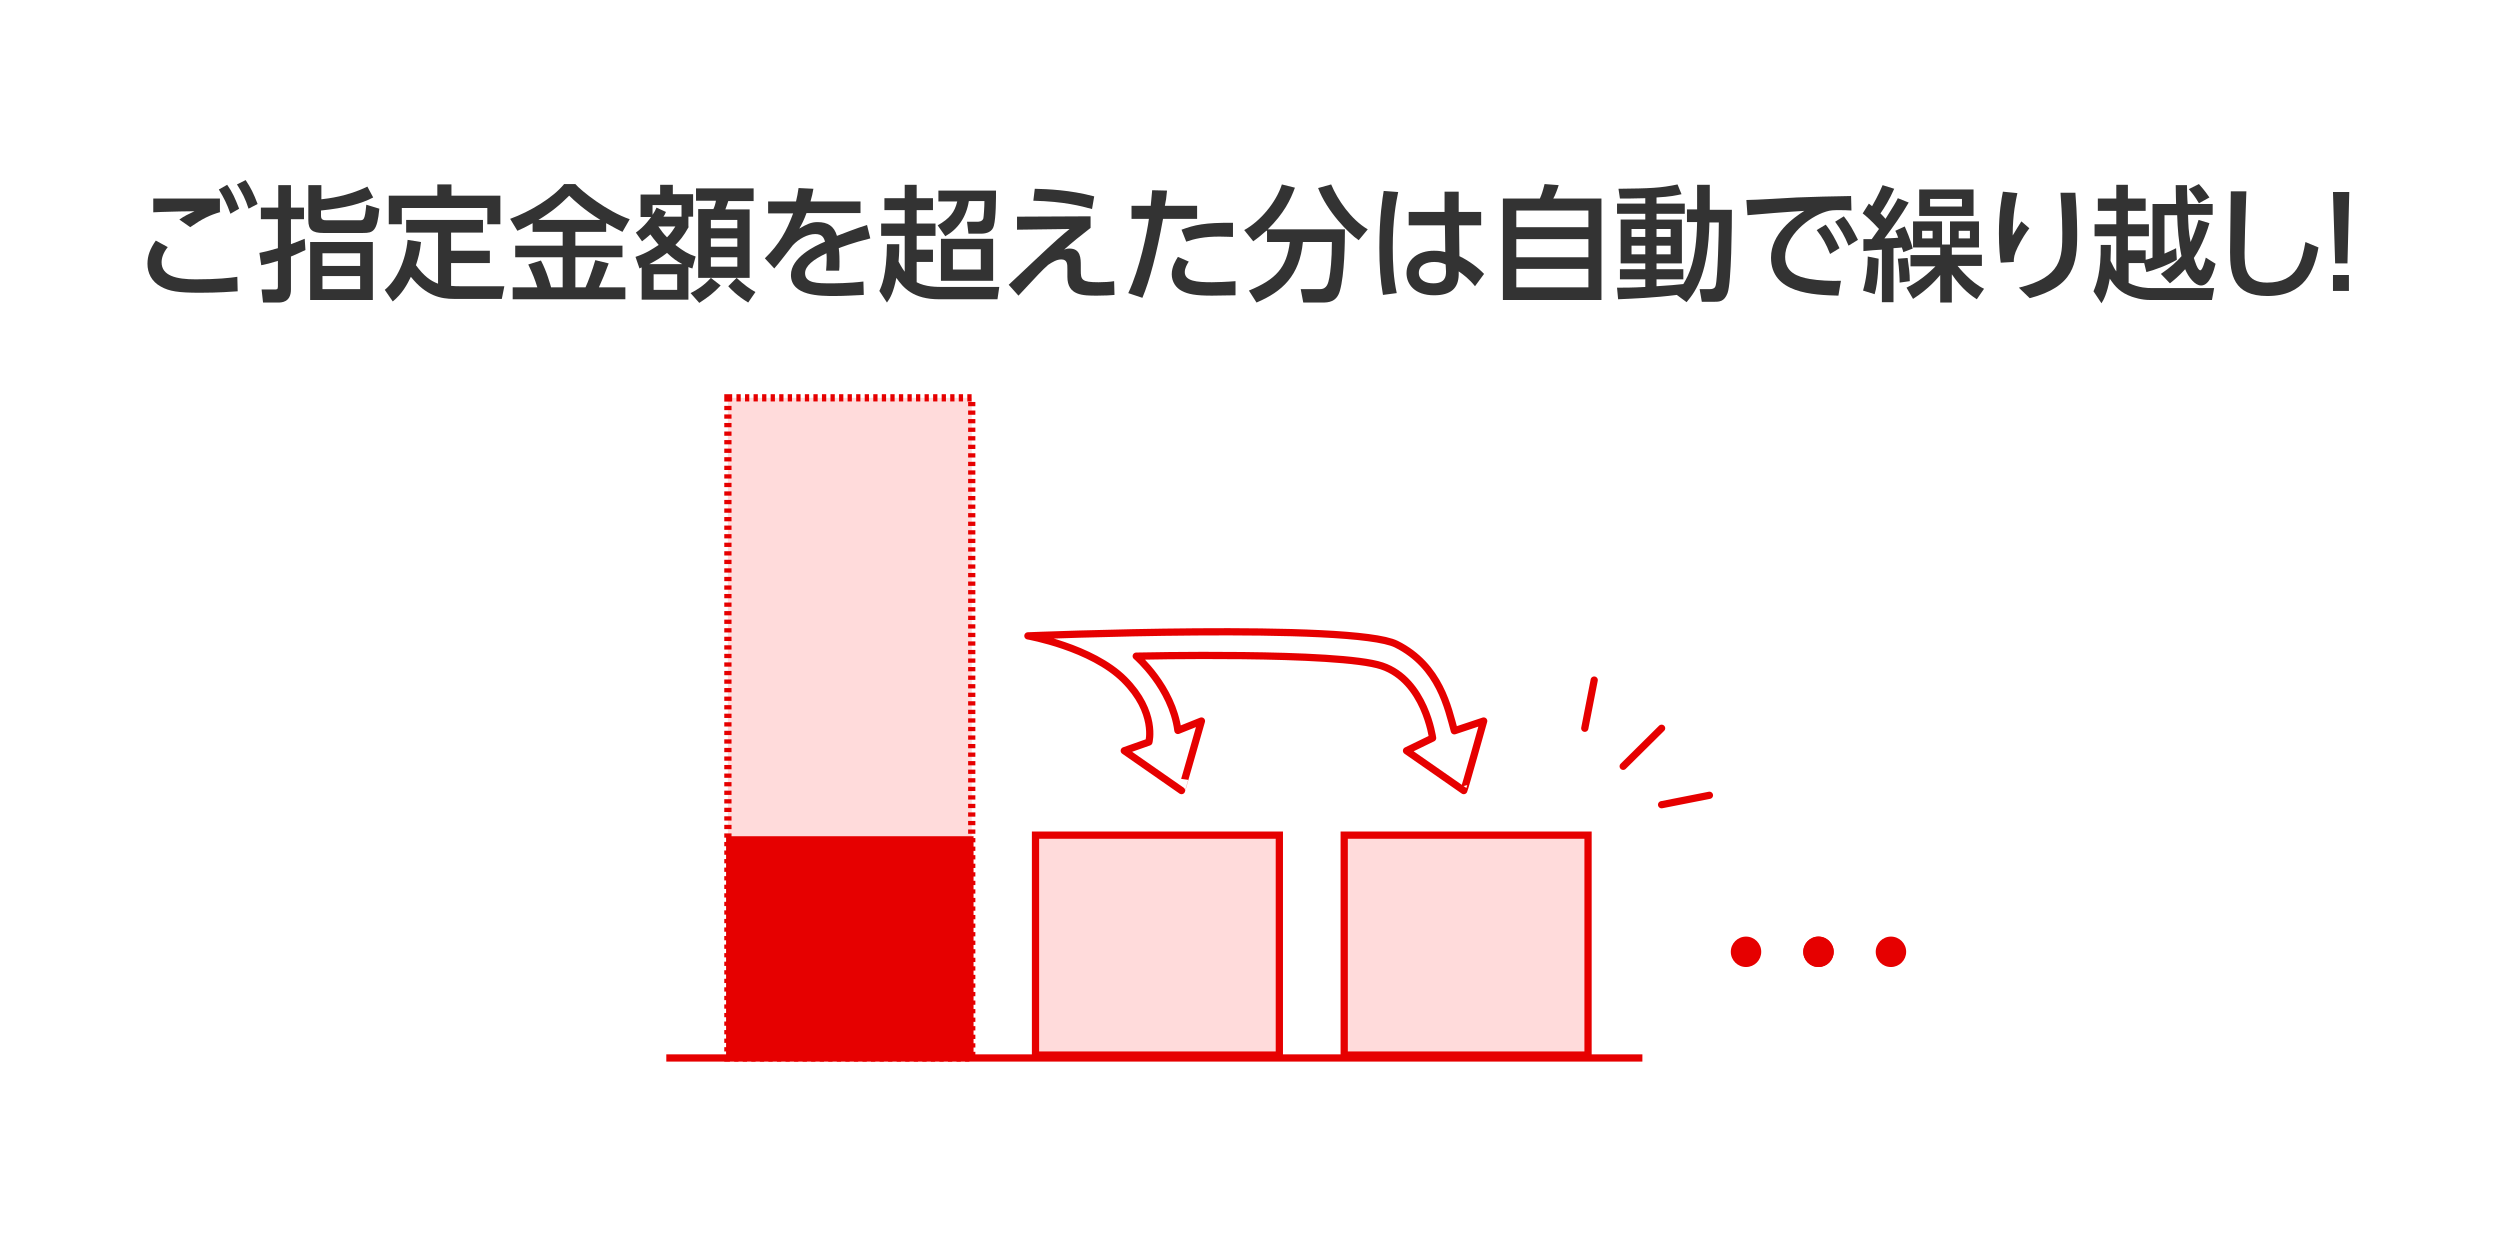 <?xml version="1.0" encoding="utf-8"?>
<!-- Generator: Adobe Illustrator 25.2.0, SVG Export Plug-In . SVG Version: 6.00 Build 0)  -->
<svg version="1.1" id="Layer_1" xmlns="http://www.w3.org/2000/svg" xmlns:xlink="http://www.w3.org/1999/xlink" x="0px" y="0px"
	 viewBox="0 0 690 342" enable-background="new 0 0 690 342" xml:space="preserve">
<g>
	<g id="Group_14215_2_">
		
			<rect id="Rectangle_7063_2_" x="200.9" y="109.8" fill="#FFDBDB" stroke="#E60000" stroke-width="2" stroke-miterlimit="10" stroke-dasharray="1.18" width="67.3" height="182.2"/>
		
			<rect id="Rectangle_7064_2_" x="200.9" y="231.3" fill="#E60000" stroke="#E60000" stroke-miterlimit="10" width="67.3" height="60.7"/>
		
			<rect id="Rectangle_7065_2_" x="285.8" y="230.5" fill="#FFDBDB" stroke="#E60000" stroke-width="2" stroke-miterlimit="10" width="67.3" height="60.7"/>
		
			<rect id="Rectangle_7066_2_" x="371" y="230.5" fill="#FFDBDB" stroke="#E60000" stroke-width="2" stroke-miterlimit="10" width="67.3" height="60.7"/>
		<path id="Path_6086_2_" fill="none" stroke="#E60000" stroke-width="2" stroke-linecap="round" stroke-linejoin="round" d="
			M401.4,201.7c-1.7-6.1-4-17.9-16-23.9s-101.7-2.3-101.7-2.3s17.6,3.1,26.6,12.1s6.8,17.2,6.8,17.2l-6.8,2.4l15.8,11
			c0,0.1,5.5-19.2,5.5-19.2l-6.5,2.6c-1.6-12-11.5-20.5-11.5-20.5s55.9-1.3,67.8,2.7s14,19.9,14,19.9l-7.2,3.5l15.8,11
			c0.1,0.1,5.5-19.2,5.5-19.2L401.4,201.7z"/>
		
			<line id="Line_2212_2_" fill="none" stroke="#E60000" stroke-width="2" stroke-miterlimit="10" x1="183.9" y1="292" x2="453.3" y2="292"/>
		<g id="Group_14216_2_">
			
				<line id="Line_2214_2_" fill="none" stroke="#E60000" stroke-width="2" stroke-linecap="round" stroke-linejoin="round" x1="448" y1="211.5" x2="458.6" y2="201"/>
			
				<line id="Line_2215_2_" fill="none" stroke="#E60000" stroke-width="2" stroke-linecap="round" stroke-linejoin="round" x1="437.4" y1="201" x2="440" y2="187.7"/>
			
				<line id="Line_2216_2_" fill="none" stroke="#E60000" stroke-width="2" stroke-linecap="round" stroke-linejoin="round" x1="458.6" y1="222.1" x2="471.8" y2="219.5"/>
		</g>
		<g>
			<circle fill="#E60000" cx="481.9" cy="262.7" r="4.2"/>
			<circle fill="#E60000" cx="501.9" cy="262.7" r="4.2"/>
			<circle fill="#E60000" cx="521.9" cy="262.7" r="4.2"/>
			<circle fill="#E60000" cx="501.9" cy="262.7" r="4.2"/>
		</g>
	</g>
	<g enable-background="new    ">
		<path fill="#333333" d="M46.3,68.2c-1.3,1.6-1.7,3.1-1.7,4.2c0,3.7,4,4.7,9.4,4.7c6,0,9.5-0.4,11.5-0.7l0.1,4
			c-1.6,0.1-5.2,0.4-10.4,0.4c-6,0-8.5-0.4-10.8-1.7c-2.6-1.4-3.7-3.8-3.7-6.3c0-2.2,0.7-4.1,2.3-6.4L46.3,68.2z M60.9,58.5
			c-3.1,0.9-5.1,1.9-8.4,4.2l-3-2.1c1.4-1,2.5-1.5,4.2-2.3c-1.6,0-6.4,0.1-9.1,0.2c-0.9,0-1.5,0.1-2.3,0.1l0-3.8h18.4V58.5z
			 M62.7,51c1.5,2.1,2.2,3.8,3.3,6.6L63.6,59c-1-2.8-1.7-4.2-3.2-6.7L62.7,51z M67.8,49.7c1.4,2.1,2.2,3.7,3.3,6.6l-2.5,1.3
			c-0.9-2.8-1.7-4.3-3.2-6.7L67.8,49.7z"/>
		<path fill="#333333" d="M84.3,69c-1.6,0.8-2.4,1.1-4,1.8v9.1c0,3.6-2.7,3.6-3.5,3.6h-4.2l-0.4-3.6h3.5c0.7,0,1,0,1-0.8V72
			c-2.2,0.7-3.1,0.9-4.6,1.2l-0.5-3.4c1.5-0.3,2.3-0.5,5.1-1.3v-8H72v-3.2h4.8v-6.2h3.5v6.2h3.6v3.2h-3.6v6.9c1.7-0.7,2.5-1,3.8-1.5
			L84.3,69z M103,54.5c-3.2,1.7-7.6,2.9-14.4,3.6v1.5c0,1.1,0.7,1.2,1.6,1.2h9c1.2,0,1.5,0,1.9-4.3l3.6,1.1
			c-0.6,6.3-1.7,6.7-4.5,6.7h-11c-3,0-4.1-0.9-4.1-3.5v-9.7h3.6v3.9c1.8-0.2,7.2-0.8,12.7-3.5L103,54.5z M102.9,82.8H85.6v-16h17.3
			V82.8z M99.4,69.9H89v3.5h10.4V69.9z M99.4,76.2H89v3.6h10.4V76.2z"/>
		<path fill="#333333" d="M120.9,64.2h-8.8v-3.5h21.2v3.5h-8.8v5h10.7v3.4h-10.7v6.3c1,0.1,1.7,0.1,2.3,0.1h12.4l-0.7,3.5h-13.2
			c-3.6,0-7.7-0.8-11.9-6.1c-1,2.1-2.4,4.7-5,6.8l-2.2-3.2c3.3-2.7,5.8-8.1,6.3-13.8l3.7,0.6c-0.3,2.9-0.8,4.5-1.4,6.4
			c2.2,3,4,4.3,6.1,5.1V64.2z M124.6,50.9v3.1h13.5v7.9h-3.6v-4.5h-23.6v4.5h-3.6v-7.9h13.4v-3.1H124.6z"/>
		<path fill="#333333" d="M147,61.6c-1.8,1-3,1.6-4.2,2.1l-2-3.3c5.5-2,11.8-5.8,14.9-9.6h3.1c1.5,1.8,8.8,7.6,15,9.7l-2,3.5
			c-1-0.5-2-1-4.5-2.4V64h-8.5v3.8h13V71h-13v8.3h2.8c0.6-1.2,2-5,2.7-7.5l3.7,0.9c-1.2,3.2-1.5,3.9-2.7,6.6h7.3v3.3h-31.1v-3.3h6.8
			c-0.7-2.3-1.2-3.5-2.5-6.3l3.5-1.1c1.6,3,2.6,6.7,2.8,7.4h3.2V71h-13.1v-3.2h13.1V64H147V61.6z M165.7,60.7
			c-4.5-2.8-7.3-5.4-8.6-6.7c-2.6,2.6-4.9,4.5-8.5,6.7H165.7z"/>
		<path fill="#333333" d="M190.1,62.6c-1.5,2.7-2.5,3.8-3.7,5c2.2,1.7,3.5,2.5,5.6,3.2l-0.9,3.3c-0.7-0.2-0.9-0.3-1.1-0.4v9h-12.9
			v-8.9c-0.2,0.1-0.3,0.1-0.6,0.3l-1.1-3.2c3.2-1.1,4.7-2.2,6.4-3.3c-1.3-1.5-1.7-2.1-2.3-2.9c-1,0.9-1.5,1.3-2.3,1.9l-1.7-2.4
			c2.4-1.7,3.9-3.9,4.2-4.3h-2.9v-6.2h5.4V51h3.5v2.6h5.6v6.2h-1.3V62.6z M188.3,72.9c-1.5-0.8-2.5-1.5-4.2-3.1
			c-1.8,1.4-3,2.1-4.9,3.1H188.3z M188.1,59.8v-3.2h-8v2.7c0.6-0.9,0.8-1.3,1.1-2l2.6,1.2c-0.3,0.7-0.4,0.9-0.7,1.3H188.1z
			 M186.9,75.7h-6.5V80h6.5V75.7z M181.7,62.5c0.9,1.3,1.4,2,2.4,3c1.2-1.2,1.7-2.1,2.3-3H181.7z M190.6,80.9
			c1.8-0.9,3.7-2.1,5.6-4.2l2.7,2.1c-2,2.1-3.3,3.1-5.9,4.8L190.6,80.9z M208,55.5H201c-0.2,0.7-0.3,0.9-0.8,2.3h6.7v18.9h-14.2
			V57.7h4.2c0.3-0.6,0.6-1.6,0.7-2.3h-5.5V52H208V55.5z M203.5,60.7h-7.3V63h7.3V60.7z M203.5,65.8h-7.3v2.3h7.3V65.8z M203.5,71
			h-7.3v2.6h7.3V71z M203.3,76.7c2.3,2.1,3.6,3,5.2,3.9l-2,2.9c-3.1-1.9-4.8-3.7-5.5-4.5L203.3,76.7z"/>
		<path fill="#333333" d="M237.5,55.5v3.3h-14.9c-0.7,1.9-1.2,2.9-2,4.3c2-1.2,3.3-1.8,5-1.8c2.9,0,4.6,1.1,5.4,3.8
			c1.6-0.6,5.6-2.2,8.3-3l0.9,3.7c-4.9,1.2-8.2,2.5-8.7,2.7c0.2,1.5,0.2,3.2,0.2,3.7c0,1.1,0,1.8-0.1,2.5H228c0.2-2.2,0.2-4,0.1-4.8
			c-3.6,1.7-5.9,3.5-5.9,5.5c0,2.8,3.4,2.8,7.2,2.8c0.7,0,4.9,0,8.9-0.5l0.1,3.7c-2.4,0.1-5.3,0.3-8,0.3c-4.1,0-12.1,0-12.1-5.8
			c0-4.8,6.5-8,9.4-9.2c-0.3-1.1-0.8-2.1-2.7-2.1c-2.1,0-4.5,1.3-6.2,3.1c-0.1,0.1-4.2,5.5-5.1,6.4l-2.6-2.8c4-3.9,6-7.5,7.8-12.4
			H212v-3.3h7.7c0.3-1.3,0.5-2.2,0.7-3.7l4.1,0.2c-0.2,1.3-0.4,2-0.8,3.5H237.5z"/>
		<path fill="#333333" d="M248.2,67.3c0,1.2,0,2.6-0.2,4.9c0.9,1.7,1.4,2.4,1.7,2.8v-9.9h-6.5v-3.4h6.5V58h-5.6v-3.3h5.6V51h3.3v3.7
			h4.5V58H253v3.7h5.2v3.4H253v3.8h4.5v3.4H253v5.6c2.5,1.3,5.3,1.3,7.8,1.3h15l-0.5,3.4h-16.1c-7.2,0-9.9-3.2-11.8-5.9
			c-0.8,4-1.7,5.6-2.6,6.8l-2.1-3.2c0.6-1.3,2-4.1,2.1-12.9H248.2z M274.9,52.5c0,2.3,0,7.6-0.6,9.8c-0.4,1.7-2,2.2-3.6,2.2h-3.4
			l-0.4-3.3h2.9c0.2,0,1.3,0,1.6-0.9c0.1-0.4,0.3-3.1,0.3-4.8h-4.3c-0.7,4.5-3.1,7.8-6.5,9.7l-2.1-3c3.3-1.9,4.7-3.6,5.4-6.6h-5.2
			v-3H274.9z M274.1,65.9v11.6h-14.4V65.9H274.1z M263,68.8v5.6h7.7v-5.6H263z"/>
		<path fill="#333333" d="M301,59.7v3.2c-2.7,2.1-5.1,4-7.3,6c0.5-0.2,0.9-0.3,1.5-0.3c3.1,0,3.1,2.8,3.1,4.7v1.3
			c0,2.6,0.2,3.3,4.9,3.3c1.5,0,3.2-0.1,4.3-0.3l0.1,3.8c-1.2,0.1-2.5,0.2-4.8,0.2c-3.9,0-8.2,0-8.2-5.2v-2.1c0-1.4,0-2.7-1.7-2.7
			c-1.2,0-2.4,0.7-3.6,1.5c-1.7,1.5-2.7,2.6-8.2,8.5l-2.7-3c0.6-0.5,5.4-5.1,6.6-6.2c6.8-6.4,7.9-7.3,10.2-9.2l-14.5,0.2v-3.6
			L301,59.7z M301.4,57.7c-2.9-0.8-7.7-2.1-16.2-2.3l0.4-3.3c3.6,0.1,9.6,0.3,16.4,2.1L301.4,57.7z"/>
		<path fill="#333333" d="M311.4,80.9c3.2-6.8,5.2-16.7,5.7-20.5h-4.8v-3.6h5.3c0.2-2.4,0.3-2.9,0.4-4.3l4.1,0.1
			c-0.2,2.1-0.3,2.8-0.6,4.2h8.9v3.6H321c-1.7,9.4-3.7,17.1-5.7,21.8L311.4,80.9z M328.1,72.2c-0.5,0.8-1.1,1.8-1.1,2.9
			c0,2.5,3.3,2.8,7.5,2.8c1.1,0,4.2-0.1,6.5-0.3l0,3.9c-2.2,0-4.3,0.1-6.5,0.1c-4.5,0-6.6-0.4-8.3-1.3c-1.6-0.8-2.8-2.5-2.8-4.6
			c0-2.1,1.1-3.8,1.7-4.8L328.1,72.2z M340.3,65.4c-1,0-2-0.1-3.7-0.1c-4.3,0-6.9,0.6-9.2,1.4l-1.3-3.3c3.5-1.3,6.4-2,14.2-1.9V65.4
			z"/>
		<path fill="#333333" d="M349.5,63.7c-1.6,1.4-2.6,2.2-3.6,2.9l-2.5-3.1c4.4-2.4,8.8-7.6,10.4-12.6l3.6,0.9
			c-1.2,3.3-3,7.1-7.5,11.5h21.3c0,3.5-0.1,12.5-1.4,17c-0.9,3.1-3.2,3.2-4.8,3.2h-5.3l-0.7-3.7h5.3c2,0,2.3-1.7,2.6-3.2
			c0.3-1.6,0.7-4.8,0.7-9.8h-8c-0.9,9.3-5.7,13.7-12.8,16.7l-2.1-3.3c7.5-3.1,10.4-6.3,11.3-13.4h-6.3V63.7z M375,66.3
			c-2.8-1.9-8.8-8-11.2-14.4l3.6-1c1.8,4.3,5.5,9.7,10.1,12.4L375,66.3z"/>
		<path fill="#333333" d="M385.9,53c-0.6,2.9-1.5,7.6-1.5,15.4c0,4.2,0.2,8.4,1.1,12.5l-3.8,0.5c-0.7-3.9-1-8.1-1-13
			c0-8.5,0.9-13.8,1.2-15.7L385.9,53z M408.8,58.5v3.7h-6.1l0.1,8.5c2.7,1.3,5.2,3.2,6.8,4.9l-2.5,3.4c-1.6-2-3.2-3.2-4.5-4.1l0,1
			c-0.1,3.6-2.1,5.6-6.8,5.6c-5.4,0-7.6-3.1-7.6-6.1c0-3.7,3.1-6.2,7.6-6.2c1.5,0,2.4,0.2,3.1,0.4l-0.1-7.4h-10v-3.7h9.9l0-5.6h3.9
			l0,5.6H408.8z M399,73c-0.7-0.3-1.6-0.7-3.1-0.7c-2.1,0-4.3,0.8-4.3,3c0,2.1,2,2.9,4,2.9c3.3,0,3.5-1.9,3.5-3.3L399,73z"/>
		<path fill="#333333" d="M425,54.8c0.5-1.1,0.8-2,1.3-4l3.9,0.3c-0.3,1-1,2.9-1.5,3.7H442v28h-27.2v-28H425z M438.4,58.1h-19.9v4.6
			h19.9V58.1z M438.4,66h-19.9v5h19.9V66z M438.4,74.2h-19.9v5.1h19.9V74.2z"/>
		<path fill="#333333" d="M462.8,81.4c-6.3,0.8-11.9,1-16.2,1.2l-0.3-3.2c2,0,4.2,0,7.8-0.2v-2.1h-7v-2.8h7v-1.6h-6.8V60.6h6.8v-1.6
			h-7.8v-2.8h7.8v-1.5c-3.3,0.1-5.3,0.1-7,0.1l-0.4-2.7c8.8-0.1,11.6-0.2,16.3-1.2l1.1,2.7c-1.4,0.3-3,0.7-6.9,0.9v1.7h7.8v2.8h-7.8
			v1.6h7v12.1h-7v1.6h7.4v2.8h-7.4V79c3.5-0.2,5.5-0.4,7.4-0.6c1.5-2.5,3.6-6.3,3.8-17.1h-2.8v-3.5h2.8V51h3.5v6.9h6.1
			c0,4.1-0.1,20.1-1.2,23c-0.9,2.4-2.3,2.4-3.8,2.4h-3.3l-0.6-3.5h2.8c1.3,0,1.5-0.6,1.6-0.9c0.6-2,0.9-14.9,0.9-17.5h-2.6
			c-0.3,13.6-3.4,18.6-6.3,22L462.8,81.4z M450.3,63.2v2.2h3.8v-2.2H450.3z M450.3,67.8v2.4h3.8v-2.4H450.3z M457.2,63.2v2.2h3.9
			v-2.2H457.2z M457.2,67.8v2.4h3.9v-2.4H457.2z"/>
		<path fill="#333333" d="M511,58.1c-1.3-0.1-2.4-0.1-3.3-0.1c-1.5,0-2.5,0-3.7,0.4c-4.9,1.5-11.3,6.8-11.3,12.5
			c0,4.3,3.4,5.5,6.8,6.1c2.3,0.4,5.8,0.6,8.6,0.5l-0.7,4.1c-7-0.2-18.6-0.6-18.6-10.5c0-6.6,6.2-11,9.2-12.9
			c-3.7,0.2-12.5,0.9-15.7,1.2l-0.3-4.2c2.5,0,12-0.6,13.9-0.7c5.3-0.2,9-0.3,15-0.4L511,58.1z M503.9,62c1.6,2,2.7,4.1,3.8,6.5
			l-2.6,1.6c-1.1-2.8-2-4.4-3.7-6.6L503.9,62z M508.9,59.7c1.6,2,2.6,3.9,3.9,6.5l-2.6,1.6c-1.2-2.9-2-4.2-3.7-6.6L508.9,59.7z"/>
		<path fill="#333333" d="M518.5,71.4c0,0.6-0.1,6.5-1.1,9.8l-3.2-1c0.9-3.1,1.3-6.6,1.3-9.4L518.5,71.4z M514.4,66
			c0.4,0,1.8,0,2.2,0c1.1-1.6,1.6-2.2,2-2.8c-2.1-2.3-3.7-3.7-4.5-4.3l1.7-2.7c0.7,0.5,0.7,0.6,0.9,0.7c0.2-0.4,1.8-3.1,2.9-5.8
			l3.2,1c-1.2,2.8-2.8,5.4-3.8,6.8c0.5,0.5,0.9,0.9,1.4,1.5c2.2-3.5,2.9-4.6,3.4-5.7l3,1.2c-2,3.5-4.3,6.7-6.7,9.9
			c0.3,0,3.3-0.1,3.8-0.2c-0.4-1.1-0.5-1.3-0.8-1.9l2.6-1.2c0.3,0.7,1.7,3.8,2.2,6.1l-2.6,1c-0.1-0.6-0.2-0.6-0.4-1.3
			c-0.2,0-0.4,0.1-2.3,0.2v14.9h-3.2V68.9c-0.7,0-4.2,0.3-5.1,0.4V66z M526.5,71.2c0.4,2.9,0.6,4.2,0.6,6.4l-2.8,0.4
			c0-0.9-0.1-3.8-0.5-6.6L526.5,71.2z M535.5,68.3H528v-7.2h8v6.4h2.2v-6.4h8v7.2h-7.5v2h8.3v3.1h-6.7c0.4,0.5,3.8,4.7,7.3,6.3
			l-2,2.9c-1.2-0.8-4-2.6-6.9-6.9v7.8h-3.2v-7.6c-0.6,0.7-3.1,3.8-7.5,6.6l-1.8-3.1c4.7-2.3,7.5-5.5,8-5.9h-6.9v-3.1h8.2V68.3z
			 M544.7,52.3v7.3h-15v-7.3H544.7z M530.5,63.7v2.1h2.9v-2.1H530.5z M532.7,54.9V57h8.8v-2.1H532.7z M540.6,63.7v2.1h3.1v-2.1
			H540.6z"/>
		<path fill="#333333" d="M556.8,53.3c-0.4,1.9-1.3,5.7-1.3,11.7c1.1-1.8,1.8-3,2.4-3.9l2.2,1.9c-1,1.3-2,2.8-3.2,5.2
			c-1,2-1.1,3-1.1,4.1l-3.6,0.2c-0.2-1.3-0.5-4.2-0.5-8.1c0-5.6,0.7-9.5,1.1-11.5L556.8,53.3z M572.8,53.1
			c0.5,6.3,0.5,10.6,0.5,11.6c0,8.1-0.9,14.4-13.1,17.6l-3-2.9c11.9-2.9,12-8.3,12-15.1c0-4.8-0.4-9.2-0.5-11.1H572.8z"/>
		<path fill="#333333" d="M582.6,67.4c0,1,0,1.8-0.1,4.6c0.7,1.4,1.1,2.3,1.6,2.9v-9.7h-6v-3.3h6v-3.7h-5.1v-3.4h5.1V51h3.2v3.8h4.9
			v3.4h-4.9v3.7h5.8v3.3h-5.8v3.9h4.9v2.6c0.4-0.1,0.9-0.2,1.9-0.6V56.3h6.5c0-1.1-0.1-2.4-0.1-5.2h3.1c0,0.8,0.1,4.4,0.2,5.2h6.9v3
			h-6.8c0.1,2.9,0.1,4.5,0.7,7.5c0.7-1.6,1.3-3.1,2.2-6.1l3,0.9c-0.4,1.4-1.8,5.9-4.3,9.6c0.3,0.9,1,3.4,1.8,3.4
			c0.6,0,1.3-2.7,1.5-3.5l2.7,1.7c-0.4,1.6-1.5,6-4,6c-1.7,0-3.5-2.3-4.4-4.5c-1.9,2.1-3.1,3-4.2,3.9l-2.5-2.6
			c2.8-1.9,4.4-3.4,5.7-4.9c-0.8-3.9-1.1-7.8-1.2-11.3h-3.5v10.6c1.8-0.8,2.4-1.1,3.2-1.5l0.2,3.2c-2.5,1.5-6.4,2.9-8.4,3.4
			l-0.6-2.5h-4.3v5.5c2.8,1.4,5.5,1.4,6.1,1.4h17.5l-0.6,3.3h-17c-2.6,0-4.4-0.7-5.1-0.9c-3.1-1.1-4.6-2.7-6.1-5
			c-0.7,4.1-1.8,6.1-2.3,6.8l-2.2-3.3c0.8-1.9,2.1-5.2,2-12.8H582.6z M606.9,50.8c1.7,1.9,2.5,3.1,2.9,3.7l-2.9,1.6
			c-1.1-1.9-1.7-2.6-2.8-3.9L606.9,50.8z"/>
		<path fill="#333333" d="M620,52.8c-0.3,7.3-0.5,15-0.5,16.9c0,4.2,0.3,8.3,6.2,8.3c8.6,0,9.7-6.3,10.6-11.2l3.6,1.5
			c-1.2,6.4-3.8,13.4-14.1,13.4c-9.4,0-10.3-6-10.3-12.1c0-2.7,0.2-14.4,0.2-16.8L620,52.8z"/>
		<path fill="#333333" d="M648.4,53l-0.5,19.7h-3.4L643.9,53H648.4z M643.9,75.9h4.4v4.4h-4.4V75.9z"/>
	</g>
</g>
</svg>
